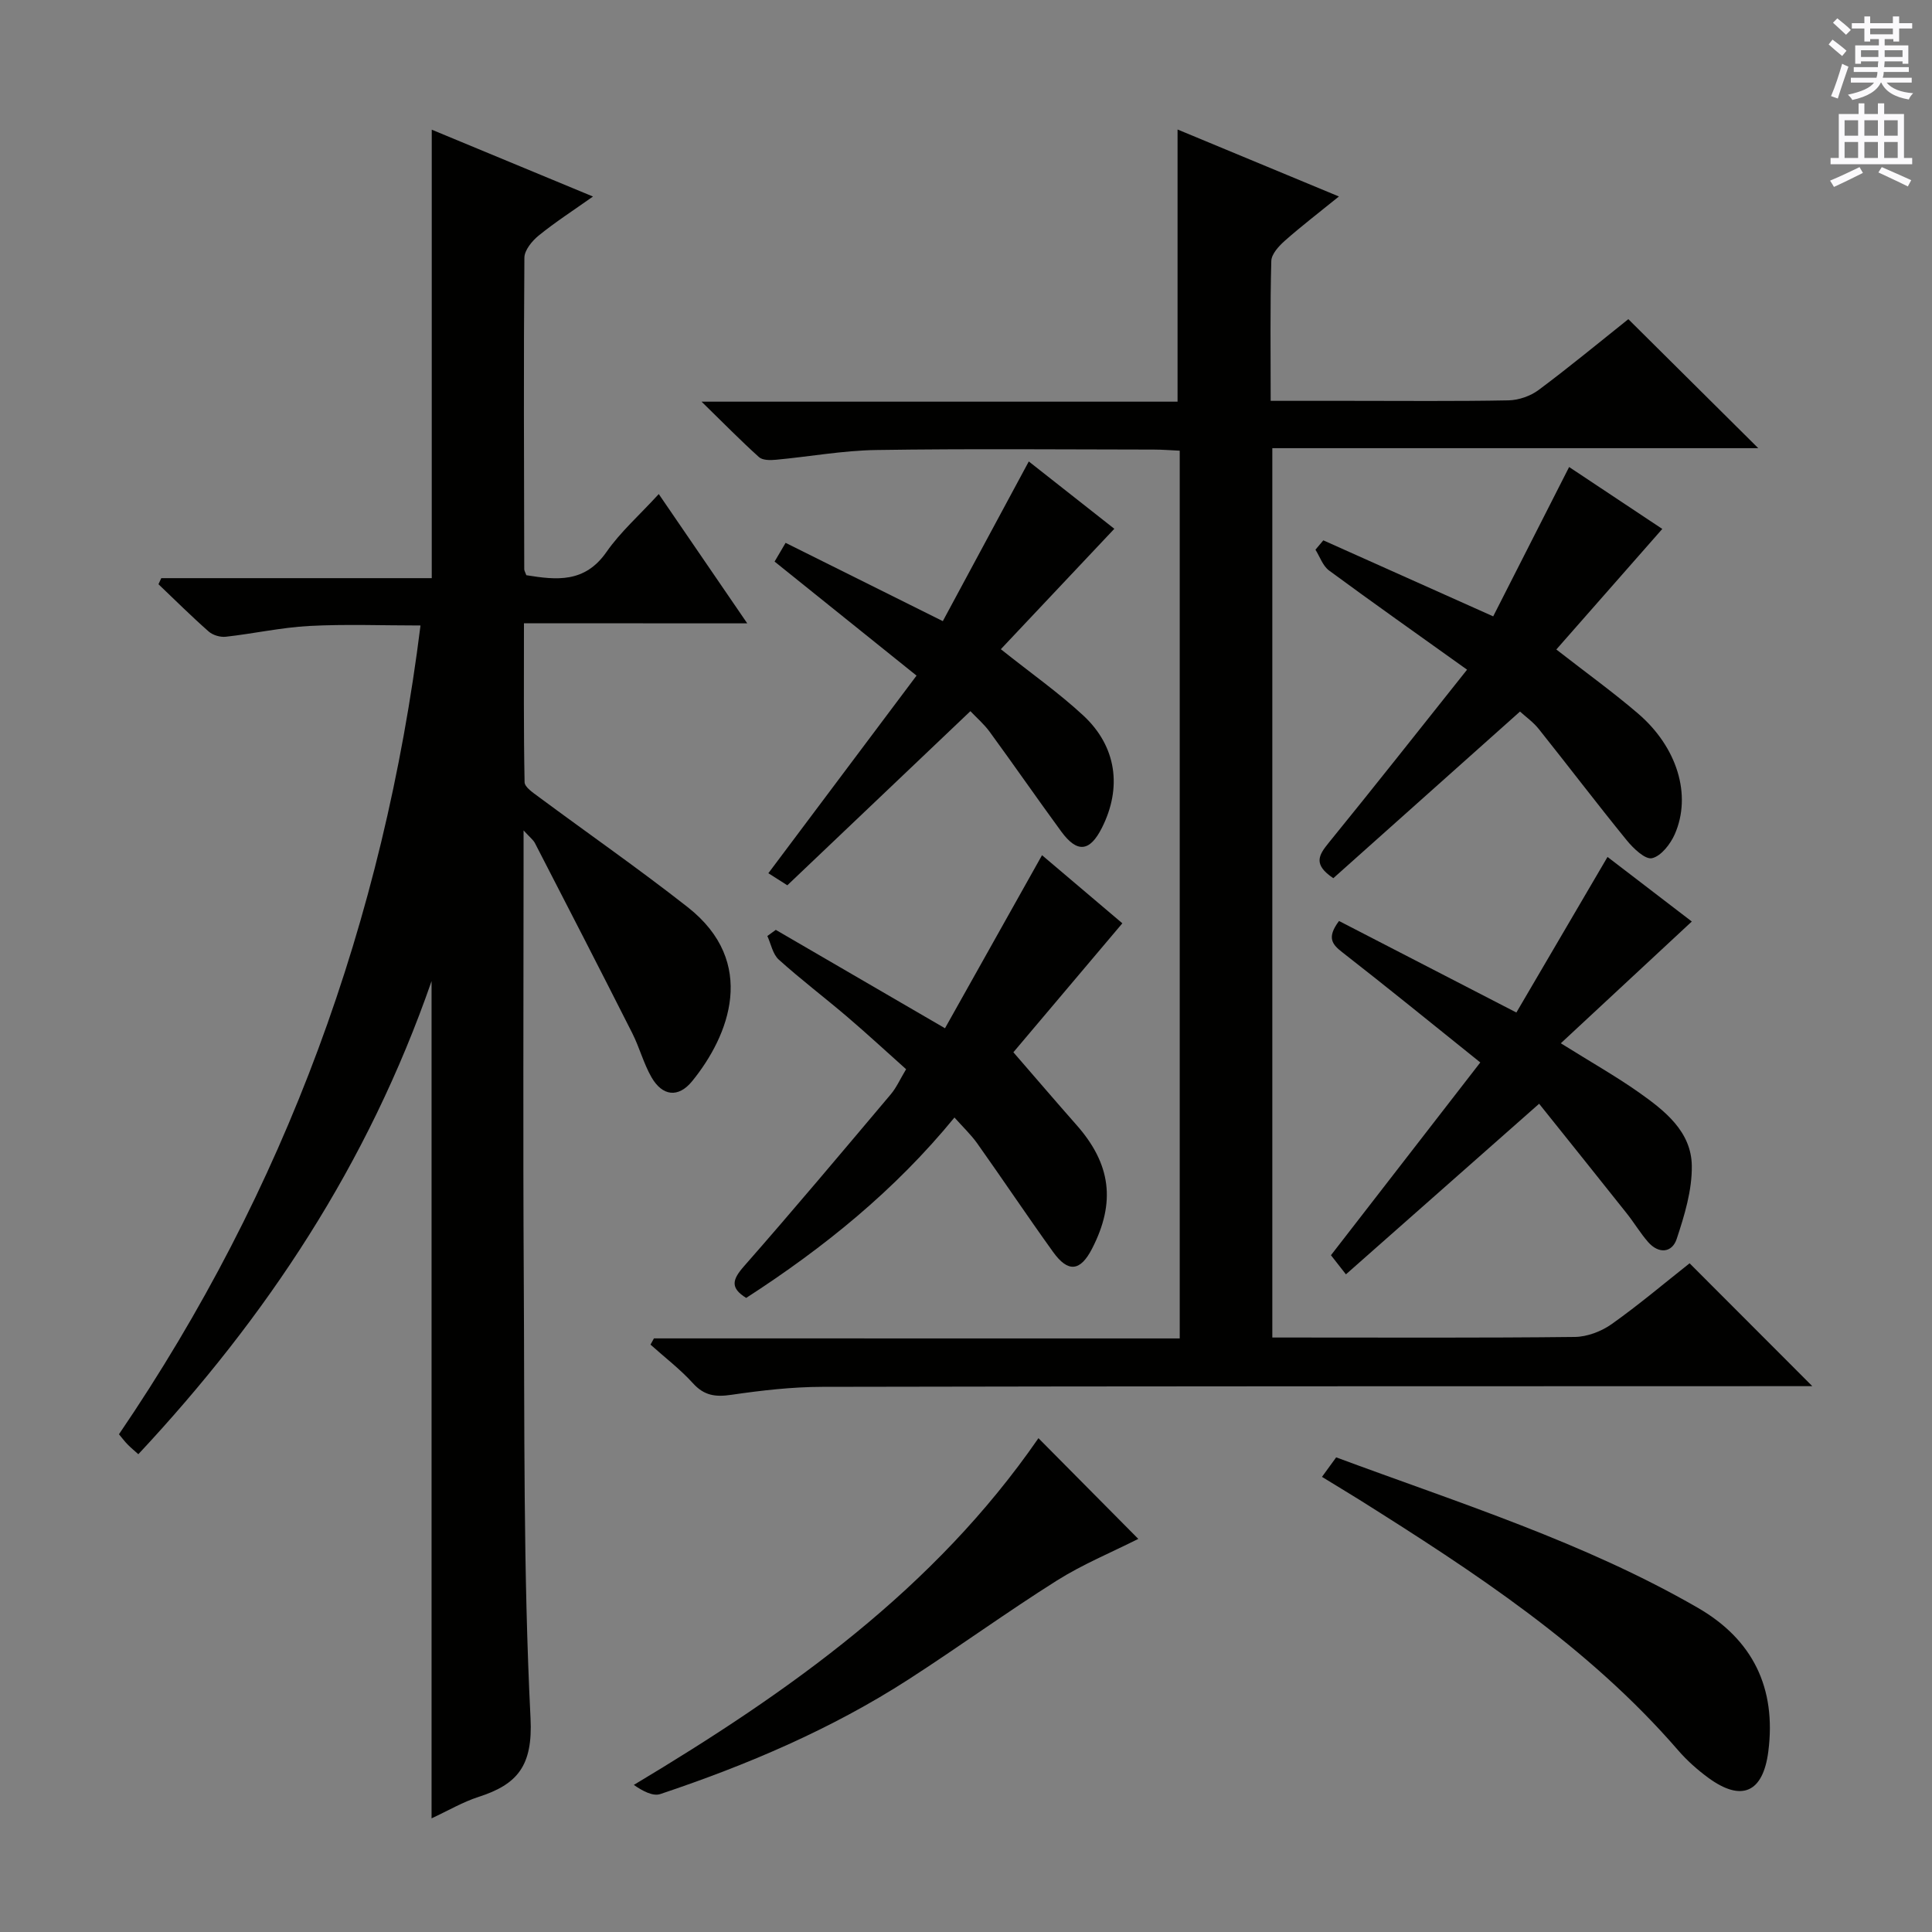 <svg enable-background="new 0 0 400 400" viewBox="0 0 400 400" xmlns="http://www.w3.org/2000/svg"><rect x="0" y="0" width="400" height="400" fill="#808080" stroke="none"/><g fill="#010100"><path d="m108.48 129.04c0 11.35-.08 22.13.13 32.9.02 1.03 1.75 2.18 2.88 3.02 10.28 7.62 20.8 14.94 30.87 22.84 14.58 11.44 8.62 26.61.94 36.05-2.86 3.51-6.17 3.11-8.43-.84-1.63-2.85-2.47-6.14-3.96-9.09-6.65-13.16-13.4-26.26-20.16-39.37-.34-.66-1.01-1.15-2.35-2.62v6.41c0 28.67-.13 57.33.04 86 .18 30.48-.12 60.99 1.4 91.41.49 9.83-2.68 13.68-10.76 16.28-3.26 1.05-6.28 2.84-9.73 4.44 0-57.67 0-114.76 0-173.34-13.18 37.94-34.15 69.53-60.71 97.95-.85-.76-1.58-1.37-2.24-2.04-.56-.57-1.05-1.23-1.77-2.09 34.43-50.58 54.79-106.32 62.43-167.45-7.94 0-15.51-.3-23.05.1-5.77.31-11.49 1.59-17.26 2.23-1.14.13-2.67-.32-3.52-1.06-3.58-3.15-6.97-6.52-10.42-9.81.19-.42.39-.84.58-1.26h56c0-31.24 0-61.8 0-92.85 10.86 4.5 21.7 9 33.38 13.84-4.08 2.89-7.81 5.29-11.23 8.07-1.37 1.11-2.96 3.03-2.97 4.6-.17 21.5-.08 42.99-.03 64.49 0 .31.21.61.43 1.24 6.19 1 12.08 1.67 16.58-4.79 2.91-4.18 6.85-7.65 10.84-12.01 6.08 8.89 11.9 17.4 18.32 26.77-15.87-.02-30.73-.02-46.23-.02z"/><path d="m244.25 277.11c0-61.48 0-122.38 0-183.8-1.82-.08-3.58-.23-5.33-.23-19.16-.02-38.33-.2-57.48.09-6.94.1-13.86 1.38-20.81 2.02-1.16.11-2.75.12-3.49-.55-3.79-3.41-7.36-7.06-11.89-11.48h98.55c0-18.93 0-37.44 0-56.35 10.69 4.44 21.65 8.99 33.41 13.87-4.07 3.3-7.72 6.09-11.15 9.12-1.26 1.11-2.81 2.78-2.85 4.23-.26 9.45-.13 18.92-.13 28.96h16.24c11 0 22 .11 32.99-.1 2.12-.04 4.56-.89 6.26-2.16 6.4-4.77 12.55-9.86 18.56-14.65 8.92 8.86 17.65 17.53 26.9 26.71-33.66 0-66.97 0-100.61 0v184.13h4.66c19.33 0 38.66.1 57.98-.12 2.57-.03 5.48-1.15 7.61-2.65 5.69-4.04 11.04-8.57 16.14-12.6 8.46 8.47 16.84 16.85 25.41 25.44-1.49 0-3.24 0-4.99 0-66.65.02-133.3 0-199.94.14-6.29.01-12.62.74-18.86 1.65-3.27.48-5.62.2-7.96-2.39-2.65-2.92-5.84-5.35-8.79-8 .24-.43.48-.86.71-1.29 36.17.01 72.35.01 108.86.01z"/><path d="m195.65 212.89c6.72-11.99 13.35-23.81 20.09-35.83 5.64 4.78 11.42 9.69 16.63 14.1-8.08 9.57-15.86 18.77-22.56 26.7 4.78 5.51 8.87 10.3 13.04 15.02 7.17 8.1 8.2 16.04 3.24 25.66-2.42 4.69-4.95 5-8.07.65-5.33-7.41-10.4-15-15.68-22.44-1.33-1.87-3.04-3.48-4.73-5.38-12.34 15.08-27.01 26.94-43.12 37.35-3.36-2.08-2.88-3.8-.45-6.56 10.3-11.72 20.33-23.68 30.39-35.6 1.16-1.37 1.91-3.1 3.17-5.19-4.1-3.66-8.08-7.34-12.2-10.86-4.68-3.99-9.6-7.72-14.16-11.83-1.25-1.12-1.61-3.23-2.37-4.89.58-.42 1.17-.85 1.75-1.27 11.3 6.57 22.59 13.14 35.03 20.37z"/><path d="m277.23 190.68c11.89 6.14 23.68 12.22 36.72 18.95 5.97-10.2 12.29-20.97 18.87-32.21 5.24 4.01 10.99 8.42 17.45 13.37-9.03 8.39-17.84 16.59-27.12 25.21 6.42 4.01 11.46 6.86 16.16 10.17 5.35 3.78 10.87 8.09 10.96 15.2.07 5.05-1.51 10.25-3.13 15.14-.97 2.92-3.75 3.12-5.92.64-1.63-1.87-2.91-4.04-4.46-5.98-6.07-7.65-12.19-15.26-18.1-22.65-13.75 12.14-26.65 23.53-40 35.32-1.58-2.02-2.51-3.21-3.1-3.96 10.37-13.38 20.41-26.35 30.92-39.91-10.06-8.07-19.19-15.51-28.48-22.74-2.16-1.67-3.4-3.05-.77-6.55z"/><path d="m303.74 138.65c-10.25-7.33-19.48-13.84-28.57-20.53-1.3-.96-1.9-2.85-2.82-4.31.54-.65 1.09-1.29 1.63-1.94 11.4 5.1 22.8 10.21 35.17 15.74 4.96-9.76 10.26-20.17 15.72-30.92 6.65 4.42 13.39 8.9 19.29 12.82-7.34 8.35-14.58 16.59-21.94 24.96 6.29 4.9 11.8 8.87 16.93 13.27 8.11 6.96 11.13 16.86 7.61 24.94-.9 2.06-2.84 4.57-4.73 5-1.42.32-3.89-2.05-5.26-3.74-6.18-7.59-12.1-15.39-18.21-23.04-1.13-1.41-2.66-2.49-3.86-3.58-12.98 11.59-25.84 23.06-38.65 34.5-4.21-2.82-3.05-4.74-1.01-7.26 9.52-11.7 18.86-23.55 28.7-35.91z"/><path d="m213 95.54c6.04 4.75 12.29 9.67 17.71 13.94-7.89 8.38-15.66 16.62-23.5 24.93 6.34 5.05 12.05 9.06 17.11 13.76 6.88 6.41 8 14.93 3.82 23.22-2.51 4.98-5.12 5.27-8.43.75-5-6.83-9.82-13.8-14.82-20.64-1.16-1.59-2.69-2.9-3.98-4.26-12.7 12.08-25.2 23.96-37.9 36.05-1.55-.98-2.74-1.74-3.93-2.5 10.15-13.53 20.18-26.91 30.68-40.91-10.15-8.16-19.69-15.82-29.39-23.61.64-1.08 1.29-2.19 2.28-3.88 10.62 5.29 21.12 10.52 32.55 16.21 5.94-11.02 11.73-21.78 17.8-33.06z"/><path d="m273.7 305.77c1.12-1.54 1.97-2.71 2.94-4.04 25.48 9.46 51.33 17.56 74.88 31.15 11.38 6.57 16.28 16.6 14.59 29.75-1.09 8.49-5.51 10.51-12.43 5.44-2.26-1.66-4.42-3.58-6.25-5.7-18.65-21.54-42.16-36.87-65.97-51.85-2.37-1.48-4.79-2.92-7.76-4.75z"/><path d="m215 297.76c7.2 7.26 13.87 13.99 20.67 20.85-5.57 2.81-11.52 5.26-16.88 8.64-10.39 6.55-20.35 13.79-30.68 20.45-16 10.32-33.41 17.72-51.4 23.74-1.53.51-3.61-.6-5.49-1.89 32.28-19.33 62.19-40.52 83.78-71.79z"/></g><path d="m378.6 9.2.8-1c.9.7 1.9 1.4 2.9 2.3l-.9 1.1c-1.1-.9-2-1.7-2.8-2.4zm.5 10.7c.9-2.1 1.6-4.3 2.3-6.7.4.2.8.4 1.3.6-.7 2.1-1.5 4.3-2.2 6.6zm.4-15.2.9-.9c1 .8 2 1.6 2.8 2.4l-1 1c-1-.9-1.9-1.8-2.7-2.5zm12.5-1.3h1.2v1.4h2.7v1.1h-2.7v2.7h-1.2v-.5h-1.8v1.3h4.9v3.8h-1.2v-.5h-3.7c0 .4-.1.9-.1 1.2h5.1v1h-5.2c0 .5-.1.9-.2 1.2h6v1h-5.2c1.1 1.3 2.9 2 5.5 2.2-.4.4-.7.8-.9 1.3-2.9-.5-4.8-1.6-5.7-3.5h-.1c-.8 1.7-2.7 2.9-5.9 3.6-.2-.4-.6-.8-.9-1.1 2.8-.6 4.6-1.4 5.4-2.5h-4.8v-1h5.3c.1-.3.2-.7.2-1.2h-4.9v-1h5c0-.4 0-.8.1-1.2h-3.6v.5h-1.2v-3.8h4.9v-1.3h-1.8v.5h-1.2v-2.7h-2.6v-1.1h2.6v-1.4h1.2v1.4h4.7v-1.4zm-6.7 8.4h3.6c0-.4 0-.9 0-1.4h-3.6zm1.9-4.7h4.7v-1.2h-4.7zm6.7 3.3h-3.7v1.4h3.7z" fill="#fbfafc"/><path d="m384.7 21.4h1.3v2.2h2.8v-2.2h1.3v2.2h4.1v9.1h1.7v1.3h-16.9v-1.3h1.7v-9.1h4.1v-2.2zm.3 13.2.7 1.2c-1.8.9-3.8 1.9-6 2.9-.2-.4-.5-.8-.8-1.3 2.4-1 4.4-2 6.1-2.8zm-3.1-6.5h2.8v-3.2h-2.8zm0 4.6h2.8v-3.3h-2.8zm4.1-4.6h2.8v-3.2h-2.8zm0 4.6h2.8v-3.3h-2.8zm3.6 1.9c2.1.9 4.1 1.8 6.1 2.7l-.7 1.3c-2.2-1.1-4.2-2-6.1-2.9zm3.3-9.7h-2.8v3.2h2.8zm-2.8 7.8h2.8v-3.3h-2.8z" fill="#fbfafc"/></svg>